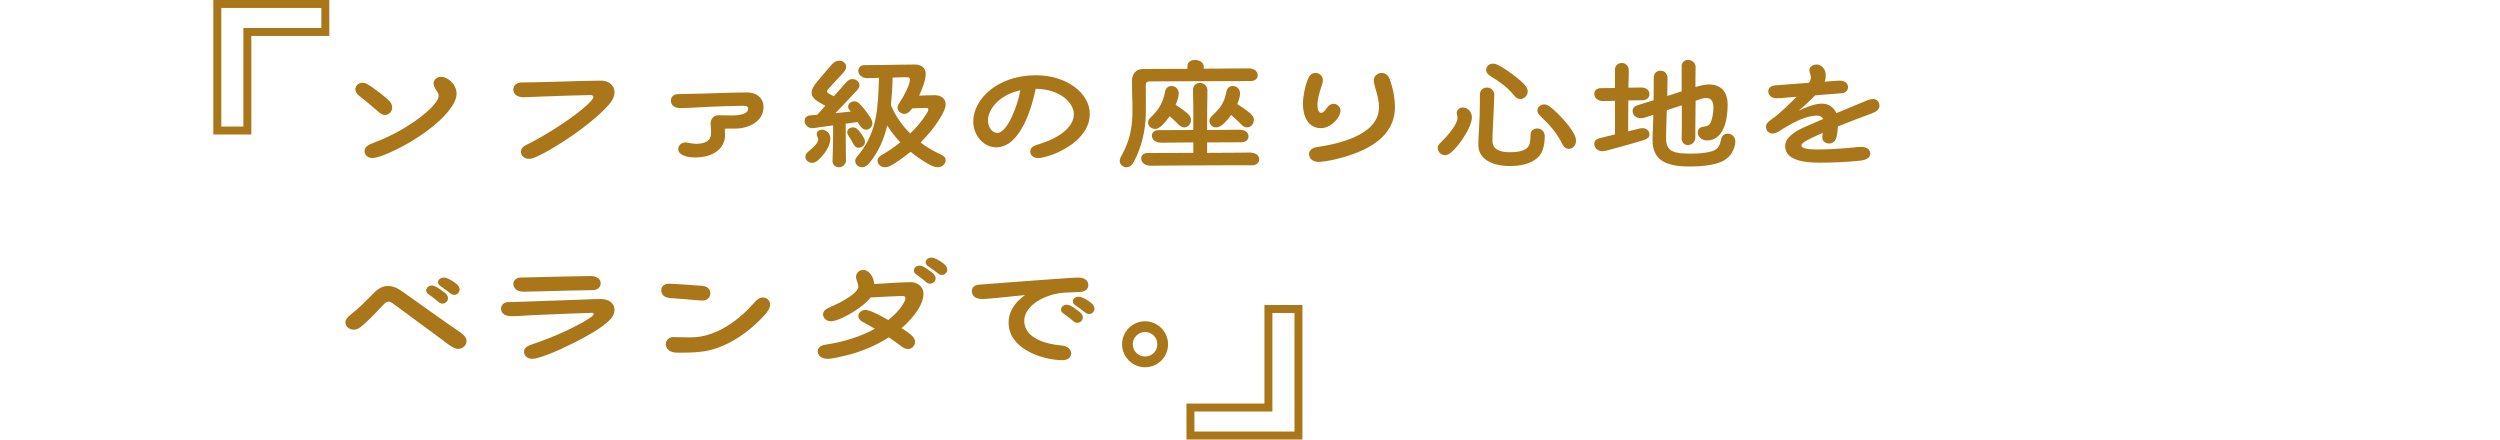 <svg width="750" height="132" viewBox="0 0 750 132" fill="none" xmlns="http://www.w3.org/2000/svg">
<path d="M132.325 23.039C133.245 23.039 134.257 23.499 135.131 24.281C136.189 25.201 136.971 26.581 136.971 28.099C136.971 33.435 126.345 41.761 116.317 46.039C115.213 46.499 112.959 47.419 111.717 47.419C110.199 47.419 109.371 46.361 109.371 45.303C109.371 44.061 110.521 43.417 112.039 42.865C121.883 39.139 128.139 33.849 130.117 31.503C131.313 30.077 131.589 29.387 131.589 28.697C131.589 27.455 130.071 26.581 130.071 25.017C130.071 24.143 130.853 23.039 132.325 23.039ZM108.727 24.833C109.509 24.833 110.245 25.201 111.441 26.029C112.959 27.087 115.397 28.927 116.593 30.077C117.329 30.813 117.651 31.411 117.651 32.331C117.651 33.435 116.685 34.493 115.489 34.493C114.523 34.493 113.879 33.849 113.097 33.159C111.855 32.055 109.555 30.169 107.991 28.927C107.117 28.237 106.611 27.639 106.611 26.719C106.611 25.937 107.347 24.833 108.727 24.833ZM156.429 24.741C160.201 24.741 171.885 24.373 174.691 24.281C176.347 24.235 178.555 24.189 180.303 24.189C182.741 24.189 184.351 25.661 184.351 27.639C184.351 29.295 183.431 30.675 181.637 32.515C176.393 37.897 167.883 43.463 162.869 46.085C161.351 46.867 159.879 47.649 158.683 47.649C157.257 47.649 156.291 46.729 156.291 45.579C156.291 44.613 156.797 43.969 158.085 43.371C163.881 40.565 172.299 35.045 176.071 31.549C177.313 30.399 178.003 29.525 178.003 29.111C178.003 28.697 177.727 28.513 177.037 28.513C176.163 28.513 166.549 28.789 162.179 28.973C160.247 29.065 158.223 29.157 156.981 29.157C155.233 29.157 153.991 28.283 153.991 26.857C153.991 25.753 154.865 24.741 156.429 24.741ZM203.428 28.237C207.108 28.191 215.204 27.961 218.792 27.823C220.954 27.777 222.794 27.731 224.174 27.731C227.072 27.731 229.05 29.479 229.05 32.101C229.05 36.517 224.496 38.587 220.448 38.587H217.872C217.596 38.587 217.458 38.725 217.458 38.909C217.458 39.323 217.504 40.013 217.504 40.565C217.504 44.613 213.916 47.235 208.488 47.235C205.498 47.235 203.474 46.269 203.474 44.751C203.474 43.601 204.44 42.727 205.682 42.727C206.05 42.727 206.418 42.819 206.832 42.911C207.43 43.003 208.074 43.141 208.81 43.141C211.8 43.141 213.318 42.083 213.318 39.967C213.318 39.599 213.272 38.955 213.272 38.357C213.226 37.805 213.18 37.345 213.18 37.069C213.18 35.597 214.146 34.585 215.526 34.585H216.86C217.78 34.631 218.976 34.631 219.804 34.631C222.61 34.631 224.45 33.849 224.45 32.699C224.45 32.055 224.036 31.733 222.978 31.733C221.414 31.733 213.272 31.963 209.868 32.193C208.028 32.285 205.59 32.423 204.072 32.423C202.278 32.423 201.266 31.549 201.266 30.123C201.266 29.019 202.186 28.237 203.428 28.237ZM257.294 36.609L253.706 37.115L253.752 45.809C253.752 46.591 253.798 47.281 253.798 48.155C253.798 49.351 252.74 50.179 251.636 50.179C250.44 50.179 249.75 49.259 249.75 48.339C249.75 47.603 249.796 46.361 249.842 45.533C249.934 44.015 249.934 40.289 249.934 37.621L246.116 38.127C245.104 38.265 244.276 38.449 243.586 38.449C242.39 38.449 241.378 37.345 241.378 36.241C241.378 35.321 242.022 34.677 243.218 34.585L245.15 34.447C245.794 33.757 246.668 32.791 247.588 31.733C246.76 31.273 245.84 30.767 245.288 30.399C244.138 29.617 243.494 28.927 243.494 27.685C243.494 26.627 244.368 25.431 245.288 24.327C246.714 22.579 247.91 21.245 249.428 19.497C249.98 18.853 250.67 18.209 251.774 18.209C252.97 18.209 253.844 19.037 253.844 20.049C253.844 20.831 253.384 21.429 252.418 22.441C251.176 23.775 248.784 26.305 248.462 26.719C248.186 27.087 248.094 27.225 248.094 27.409C248.094 27.593 248.186 27.777 248.462 27.961C248.876 28.237 249.474 28.559 250.164 28.881C251.59 27.225 252.924 25.753 253.614 24.971C254.166 24.373 254.718 23.729 255.776 23.729C256.926 23.729 257.846 24.603 257.846 25.569C257.846 26.397 257.202 26.995 256.466 27.777C254.81 29.571 252.418 32.055 250.624 33.941L255.224 33.481C254.672 32.791 254.442 32.469 254.442 31.963C254.442 31.181 255.27 30.399 256.282 30.399C257.248 30.399 257.754 30.997 258.49 31.779C259.272 32.653 259.962 33.573 260.652 34.585C261.296 35.551 261.71 36.149 261.71 37.023C261.71 37.897 260.928 38.909 259.824 38.909C258.95 38.909 258.444 38.357 257.754 37.345L257.294 36.609ZM282.18 46.315C283.238 46.821 283.698 47.281 283.698 48.063C283.698 49.167 282.64 50.179 281.306 50.179C280.432 50.179 279.42 49.719 278.454 49.167C276.522 48.063 274.728 46.821 273.164 45.533C271.6 46.821 269.898 48.063 268.058 49.213C267.138 49.765 266.31 50.179 265.482 50.179C264.286 50.179 263.274 49.305 263.274 48.201C263.274 47.419 263.734 46.959 264.608 46.453C266.586 45.303 268.426 44.061 270.082 42.681C268.564 41.071 267.23 39.369 266.172 37.667C265.16 41.807 263.55 45.579 260.928 48.753C260.284 49.535 259.548 50.179 258.674 50.179C257.57 50.179 256.558 49.351 256.558 48.293C256.558 47.419 257.248 46.867 257.938 45.993C263.182 39.231 263.412 32.331 263.688 23.361C262.538 23.407 261.158 23.453 260.146 23.453C258.582 23.453 257.478 22.349 257.478 21.291C257.478 20.233 258.306 19.543 259.226 19.543C260.1 19.543 265.39 19.497 270.266 19.405C271.462 19.405 273.072 19.359 274.544 19.359C276.522 19.359 277.718 20.555 277.718 22.027C277.718 23.223 277.442 24.281 277.028 25.523C276.706 26.489 276.246 27.593 275.74 28.697C276.384 28.651 277.12 28.651 277.902 28.605C278.868 28.559 279.788 28.559 280.478 28.559C282.456 28.559 283.698 29.709 283.698 31.273C283.698 32.469 282.916 34.033 281.72 35.919C280.616 37.713 278.73 40.197 276.154 42.773C277.948 44.107 279.972 45.303 282.18 46.315ZM267.276 31.549C268.61 34.723 270.588 37.621 273.072 40.059C274.958 38.219 276.614 36.241 277.902 34.217C278.27 33.665 278.5 33.205 278.5 32.883C278.5 32.561 278.316 32.377 277.948 32.377C277.12 32.377 275.28 32.423 273.624 32.515L273.532 32.653C272.796 33.711 272.106 34.171 271.278 34.171C270.22 34.171 269.254 33.251 269.254 32.285C269.254 31.687 269.576 31.227 269.944 30.675C271.508 28.329 272.98 25.155 272.98 23.913C272.98 23.453 272.75 23.177 272.244 23.177C271.462 23.177 270.036 23.177 267.782 23.269C267.736 26.075 267.552 28.881 267.276 31.549ZM259.502 42.543C259.502 43.463 258.628 44.337 257.57 44.337C256.742 44.337 256.328 43.785 255.96 43.095C255.592 42.359 255.224 41.807 254.856 41.209C254.488 40.611 254.166 40.243 254.166 39.645C254.166 38.771 254.948 38.219 255.868 38.219C256.788 38.219 257.386 38.725 258.444 40.243C259.088 41.209 259.502 41.807 259.502 42.543ZM246.622 38.909C247.864 38.909 249.106 40.013 249.106 41.531C249.106 43.785 247.404 46.269 245.518 47.971C244.92 48.523 244.368 48.845 243.586 48.845C242.436 48.845 241.608 47.925 241.608 47.051C241.608 46.453 241.884 45.993 242.528 45.441C243.494 44.613 245.472 43.003 245.472 41.899C245.472 41.577 245.38 41.393 245.242 41.117C245.104 40.841 245.012 40.611 245.012 40.197C245.012 39.645 245.564 38.909 246.622 38.909ZM310.746 22.579C320.13 22.579 326.938 28.007 326.938 34.171C326.938 40.979 319.578 44.751 317.048 45.855C315.07 46.729 312.632 47.419 311.482 47.419C309.872 47.419 309.09 46.453 309.09 45.487C309.09 44.567 309.504 43.877 311.574 43.279C317.922 41.393 322.154 38.035 322.154 34.263C322.154 31.089 318.428 26.765 310.7 26.627C309.688 31.595 306.376 44.199 298.832 44.199C295.198 44.199 291.978 40.749 291.978 36.425C291.978 29.709 299.338 22.579 310.746 22.579ZM299.2 39.875C302.19 39.875 305.318 31.641 306.1 27.087C299.66 28.467 296.394 32.929 296.394 36.011C296.394 38.311 297.728 39.875 299.2 39.875ZM343.728 25.661C343.728 29.479 343.82 31.503 343.728 34.769C343.59 38.863 342.578 44.153 340.094 48.615C339.496 49.719 338.714 50.179 337.886 50.179C336.92 50.179 335.908 49.351 335.908 48.247C335.908 47.557 336.414 46.775 336.782 46.085C339.91 40.243 339.772 35.045 339.726 31.227C339.68 29.065 339.588 26.259 339.588 24.281C339.588 21.981 340.968 20.693 342.9 20.693C343.774 20.693 349.938 20.647 356.24 20.647V19.773C356.24 18.715 357.206 17.979 358.448 17.979C360.196 17.979 361.116 19.037 361.116 19.865V20.601C364.014 20.601 366.636 20.555 368.476 20.555L374.64 20.509C376.02 20.509 377.308 21.199 377.308 22.579C377.308 23.729 376.342 24.327 375.146 24.327C374.134 24.327 349.018 24.373 344.97 24.419C344.05 24.419 343.728 24.741 343.728 25.661ZM374.778 45.763C376.71 45.763 377.768 46.591 377.768 47.787C377.768 48.891 376.802 49.581 375.744 49.581C374.962 49.581 356.194 49.581 349.8 49.673C347.546 49.719 346.258 49.719 345.246 49.719C343.36 49.719 342.348 48.661 342.348 47.557C342.348 46.545 343.084 45.901 344.326 45.901C344.97 45.901 351.318 45.901 357.988 45.855V42.727C355.688 42.727 353.618 42.773 352.284 42.773C350.49 42.773 349.478 42.819 348.466 42.819C346.488 42.819 345.568 41.807 345.568 40.703C345.568 39.645 346.35 39.047 347.546 39.047C348.144 39.047 353.066 39.047 357.988 39.001V31.503C357.942 30.399 357.896 28.191 357.896 27.041C357.896 25.845 358.678 24.879 359.966 24.879C361.346 24.879 362.22 25.937 362.22 27.087C362.22 28.007 362.22 30.077 362.174 31.181C362.174 31.733 362.128 35.275 362.128 39.001C364.52 39.001 366.59 38.955 367.694 38.955C368.844 38.955 370.132 38.909 371.696 38.909C373.582 38.909 374.548 39.737 374.548 40.933C374.548 41.991 373.582 42.681 372.478 42.681C372.018 42.681 367.142 42.681 362.128 42.727V45.855C365.348 45.855 368.338 45.809 370.5 45.809C371.65 45.809 373.214 45.763 374.778 45.763ZM353.618 28.007C353.618 28.697 353.388 29.663 353.02 30.629C352.928 30.905 352.79 31.181 352.698 31.457C353.802 32.147 354.676 32.745 355.642 33.527C356.516 34.217 357.298 34.907 357.298 35.965C357.298 37.069 356.516 38.219 355.274 38.219C354.308 38.219 353.756 37.575 352.928 36.747C352.284 36.103 351.594 35.459 350.904 34.861C350.26 35.781 349.57 36.655 348.788 37.437C348.052 38.173 347.316 38.679 346.488 38.679C345.384 38.679 344.418 37.805 344.418 36.747C344.418 36.011 344.878 35.505 345.522 34.907C347.408 33.067 348.834 31.089 349.478 27.685C349.708 26.397 350.444 25.799 351.456 25.799C352.606 25.799 353.618 26.719 353.618 28.007ZM372.018 28.007C372.018 28.697 371.788 29.663 371.42 30.629C371.328 30.813 371.236 31.043 371.19 31.227C372.432 32.009 373.398 32.653 374.502 33.527C375.376 34.217 376.158 34.907 376.158 35.965C376.158 37.069 375.376 38.219 374.134 38.219C373.168 38.219 372.616 37.575 371.788 36.747C371.006 35.965 370.224 35.229 369.35 34.493C368.66 35.459 367.924 36.333 367.234 36.977C366.452 37.713 365.67 38.219 364.842 38.219C363.738 38.219 362.818 37.345 362.818 36.287C362.818 35.551 363.278 35.045 363.922 34.447C365.854 32.607 367.234 31.089 367.878 27.685C368.108 26.397 368.844 25.799 369.856 25.799C371.006 25.799 372.018 26.719 372.018 28.007ZM394.65 21.889C395.8 21.889 396.858 22.671 396.858 24.097C396.858 24.741 396.582 25.477 396.26 26.489C395.938 27.501 395.248 29.571 395.248 31.411C395.248 33.205 395.708 33.849 396.352 33.849C397.042 33.849 397.502 33.113 398.054 32.377C398.606 31.641 399.204 31.135 400.078 31.135C401.044 31.135 402.148 31.963 402.148 33.251C402.148 35.091 399.434 38.449 396.26 38.449C392.258 38.449 390.878 34.585 390.878 31.181C390.878 28.835 391.568 25.799 392.166 24.235C392.626 22.993 393.224 21.889 394.65 21.889ZM414.522 21.889C415.764 21.889 416.5 22.717 416.914 23.729C417.236 24.649 418.478 28.099 418.478 32.101C418.478 41.117 410.244 45.487 400.63 47.787C398.882 48.201 396.582 48.569 395.662 48.569C393.822 48.569 392.718 47.603 392.718 46.177C392.718 45.119 393.684 44.337 394.972 44.153C401.412 43.187 413.694 40.565 413.694 32.193C413.694 30.445 413.326 28.835 412.636 26.581C412.36 25.661 412.13 24.649 412.13 24.097C412.13 22.855 413.234 21.889 414.522 21.889ZM450.494 20.095C452.518 21.291 455.784 23.637 457.394 25.431C458.084 26.259 458.314 26.765 458.314 27.455C458.314 28.651 457.256 29.709 456.106 29.709C455.14 29.709 454.588 29.111 454.036 28.421C452.334 26.259 449.62 24.327 447.55 23.085C446.308 22.349 445.848 21.751 445.848 21.015C445.848 19.911 446.722 19.083 447.964 19.083C448.608 19.083 449.39 19.451 450.494 20.095ZM446.124 26.259C447.32 26.259 448.286 27.225 448.286 28.421C448.286 29.433 448.01 35.459 447.872 38.081C447.78 39.553 447.734 41.255 447.734 42.267C447.734 44.567 449.528 45.671 452.978 45.671C456.428 45.671 458.406 44.889 458.866 43.187C459.096 42.313 459.096 41.715 459.188 40.197C459.234 39.231 460.062 38.541 461.166 38.541C462.454 38.541 463.42 39.507 463.42 40.887C463.42 42.313 463.236 43.647 462.822 44.935C461.81 48.017 458.176 49.811 453.024 49.811C447.136 49.811 443.502 47.419 443.502 43.463C443.502 42.083 443.594 40.059 443.732 38.219C443.87 36.287 443.962 32.975 443.962 30.629V28.329C444.008 27.133 444.836 26.259 446.124 26.259ZM465.352 32.285C468.112 34.585 470.826 37.713 472.068 39.921C472.574 40.795 472.804 41.485 472.804 42.267C472.804 43.555 471.838 44.659 470.688 44.659C469.63 44.659 469.078 43.969 468.618 43.049C467.238 40.243 465.168 37.713 462.408 35.091C461.626 34.355 461.212 33.895 461.212 33.159C461.212 32.147 462.132 31.319 463.282 31.319C464.11 31.319 464.708 31.779 465.352 32.285ZM441.57 35.183C441.57 35.965 441.294 36.931 440.834 38.035C439.914 40.197 437.798 43.417 435.774 45.349C434.946 46.177 434.164 46.545 433.474 46.545C432.324 46.545 431.312 45.533 431.312 44.429C431.312 43.785 431.588 43.325 432.416 42.543C434.302 40.657 435.866 38.863 436.74 37.069C437.016 36.471 437.246 36.057 437.246 35.321C437.246 34.861 437.016 34.309 437.016 33.987C437.016 32.975 437.798 32.239 438.856 32.239C440.328 32.239 441.57 33.573 441.57 35.183ZM518.344 40.105C519.54 40.105 520.598 41.071 520.598 42.405C520.598 43.739 520.046 45.073 519.402 46.085C517.47 49.075 513.054 49.811 507.764 49.949H506.66C499.208 49.949 495.758 47.649 495.758 41.991C495.758 40.887 495.85 39.461 495.896 37.759C495.942 36.701 495.988 35.597 495.988 34.447C495.666 34.539 495.39 34.631 495.16 34.723C493.734 35.229 492.906 35.459 492.216 35.459C490.79 35.459 489.778 34.493 489.778 33.297C489.778 32.331 490.422 31.779 491.618 31.457C492.354 31.227 494.056 30.721 496.08 30.077C496.126 27.685 496.126 25.339 496.126 23.315C496.126 22.165 496.862 21.199 498.15 21.199C499.53 21.199 500.266 22.303 500.266 23.453C500.266 24.419 500.22 26.489 500.174 28.789C501.692 28.329 503.21 27.823 504.498 27.409V19.773C504.498 18.899 505.188 17.979 506.476 17.979C507.718 17.979 508.684 18.991 508.684 20.095C508.684 20.417 508.638 21.613 508.638 22.763V26.121C510.156 25.661 511.398 25.339 512.64 25.339C516.734 25.339 518.298 28.007 518.298 31.411C518.298 36.241 516.964 42.129 512.088 42.129C510.432 42.129 509.328 40.979 509.328 39.737C509.328 38.771 509.972 38.081 511.168 37.989C512.134 37.897 512.778 37.621 513.192 36.747C513.606 35.827 514.02 34.171 514.02 32.331C514.02 30.491 513.468 29.387 511.812 29.387C511.076 29.387 510.202 29.709 508.684 30.215C508.592 35.045 508.592 40.381 508.592 41.301C508.592 42.589 507.534 43.509 506.338 43.509C505.326 43.509 504.498 42.727 504.498 41.623C504.498 40.795 504.544 39.691 504.544 38.403V31.595C503.072 32.055 501.508 32.607 500.036 33.067L499.898 37.529C499.852 38.495 499.806 40.243 499.806 41.485C499.806 45.625 502.474 46.085 507.074 46.085C509.604 46.085 511.72 45.947 513.652 45.349C515.492 44.797 515.952 43.555 516.366 41.715C516.596 40.703 517.286 40.105 518.344 40.105ZM492.814 38.449C494.01 38.449 494.838 39.323 494.838 40.289C494.838 41.255 494.148 41.669 493.228 41.991C491.572 42.543 485.27 44.291 483.43 44.797C482.326 45.119 481.406 45.349 480.67 45.349C479.244 45.349 478.278 44.291 478.278 43.187C478.278 41.991 479.244 41.577 480.302 41.347C481.13 41.163 482.74 40.749 484.488 40.335V30.215C484.212 30.215 483.936 30.261 483.706 30.261C482.648 30.307 481.36 30.307 480.808 30.307C479.29 30.307 478.278 29.295 478.278 28.145C478.278 27.179 479.014 26.443 480.256 26.443C480.716 26.443 482.51 26.443 484.488 26.397V20.923C484.488 19.543 485.546 18.899 486.558 18.899C487.57 18.899 488.628 19.635 488.628 21.153C488.628 22.073 488.628 23.177 488.582 24.143C488.536 24.695 488.536 25.431 488.536 26.305H488.904C490.054 26.259 491.756 26.259 492.446 26.259C493.78 26.259 494.838 26.995 494.838 28.283C494.838 29.249 494.01 30.077 492.722 30.077C492.4 30.077 490.514 30.077 488.49 30.123C488.444 33.343 488.444 36.977 488.444 39.415C489.364 39.185 490.146 39.001 490.606 38.863C491.572 38.633 492.216 38.449 492.814 38.449ZM561.86 29.709C563.056 29.709 563.838 30.583 563.838 31.687C563.838 32.837 562.918 33.527 561.4 34.079C559.33 34.815 555.328 36.333 551.372 37.943C551.28 39.415 551.096 40.887 550.774 41.669C550.452 42.451 549.716 43.049 548.75 43.049C547.416 43.049 546.68 42.175 546.68 41.301C546.68 40.933 546.726 40.427 546.818 39.875C545.576 40.381 544.426 40.933 543.46 41.393C541.574 42.313 540.424 43.003 540.424 43.647C540.424 44.521 542.402 44.843 545.024 44.843C547.692 44.843 550.866 44.705 555.098 44.337C556.156 44.245 557.306 44.061 558.456 44.061C560.066 44.061 561.078 44.935 561.078 46.085C561.078 47.097 560.25 47.971 558.042 48.201C553.58 48.661 549.762 48.799 545.76 48.799C537.342 48.799 535.548 46.269 535.548 43.785C535.548 41.347 538.308 39.507 541.068 38.265C543.322 37.253 545.208 36.425 546.956 35.689C546.634 35.091 546.082 34.677 545.162 34.677C542.218 34.677 538.722 36.241 534.904 38.633C534.168 39.093 532.88 40.059 531.776 40.059C530.626 40.059 529.798 39.231 529.798 38.035C529.798 36.701 531.316 35.965 532.328 35.183C534.214 33.711 536.79 31.273 538.998 29.019L536.284 29.249C534.996 29.387 533.754 29.479 532.88 29.479C531.454 29.479 530.488 28.605 530.488 27.409C530.488 26.305 531.454 25.707 532.466 25.615L542.678 24.833C543.092 24.281 543.276 23.775 543.276 23.315C543.276 22.487 542.816 21.843 542.816 21.061C542.816 20.187 543.69 19.359 544.932 19.359C546.45 19.359 547.738 20.693 547.738 22.625C547.738 23.177 547.646 23.821 547.416 24.511C548.98 24.373 551.096 24.189 551.878 24.189C553.488 24.189 554.408 24.971 554.408 26.167C554.408 27.041 553.718 27.869 552.568 27.961C551.786 28.053 548.244 28.283 544.564 28.605C543.138 30.077 541.344 31.779 539.596 33.205C541.988 32.055 544.61 31.089 546.588 31.089C548.658 31.089 550.176 32.239 550.912 33.941L559.008 30.583C560.388 29.985 561.216 29.709 561.86 29.709ZM133.107 83.269C133.659 83.269 134.165 83.453 134.717 83.729C135.361 84.051 136.005 84.419 136.741 85.017C137.431 85.569 137.891 86.121 137.891 86.811C137.891 87.823 137.063 88.467 136.281 88.467C135.683 88.467 135.361 88.191 134.809 87.777C134.303 87.363 133.383 86.673 132.693 86.213C132.049 85.753 131.405 85.431 131.405 84.649C131.405 83.913 132.187 83.269 133.107 83.269ZM129.565 85.661C130.117 85.661 130.623 85.891 131.221 86.259C131.819 86.627 132.417 87.041 133.199 87.639C133.843 88.145 134.395 88.697 134.395 89.479C134.395 90.491 133.475 91.089 132.785 91.089C132.141 91.089 131.819 90.859 131.313 90.399C130.807 89.939 129.887 89.249 129.197 88.743C128.553 88.283 127.863 87.915 127.863 87.133C127.863 86.305 128.645 85.661 129.565 85.661ZM105.415 94.217C107.255 92.837 110.567 89.525 111.947 88.099C113.419 86.535 114.845 85.799 116.363 85.799C118.111 85.799 119.399 86.489 121.239 87.823C124.459 90.123 133.383 96.517 136.419 98.541C138.995 100.243 139.961 101.071 139.961 102.313C139.961 103.509 138.903 104.659 137.431 104.659C135.959 104.659 134.027 102.957 132.555 101.853C130.991 100.703 120.411 92.883 119.077 91.917C117.789 90.997 117.237 90.491 116.547 90.491C115.903 90.491 115.489 90.905 114.707 91.733C113.373 93.113 111.487 95.183 109.877 96.655C108.543 97.897 107.439 98.909 106.151 98.909C104.541 98.909 103.621 97.713 103.621 96.747C103.621 95.873 104.219 95.091 105.415 94.217ZM156.013 83.269C157.899 83.177 165.673 83.085 171.929 82.901C173.401 82.855 175.793 82.809 177.173 82.809C178.875 82.809 180.209 83.591 180.209 85.017C180.209 86.305 179.013 87.041 177.863 87.041C175.885 87.041 166.317 87.271 161.947 87.409C160.889 87.455 158.589 87.501 156.979 87.501C155.001 87.501 153.989 86.351 153.989 85.155C153.989 84.189 154.863 83.315 156.013 83.269ZM152.379 90.629C154.679 90.629 168.479 90.077 175.471 89.847C176.759 89.801 178.967 89.709 180.301 89.709C182.233 89.709 184.349 90.629 184.349 92.975C184.349 94.769 183.061 96.287 179.611 98.633C176.299 100.887 169.215 104.475 165.167 106.039C163.695 106.591 161.073 107.649 159.647 107.649C158.175 107.649 157.209 106.683 157.209 105.533C157.209 104.199 158.497 103.693 159.693 103.279C166.087 101.163 172.527 98.127 175.885 96.057C177.311 95.183 178.093 94.585 178.093 94.263C178.093 94.033 177.909 93.849 177.541 93.849C176.575 93.849 161.119 94.447 158.957 94.585C157.485 94.677 155.185 94.861 153.621 94.861C150.861 94.861 150.309 93.573 150.309 92.515C150.309 91.549 151.229 90.629 152.379 90.629ZM200.633 85.109C202.059 85.109 209.465 85.661 210.661 85.753C212.317 85.891 213.099 86.857 213.099 88.007C213.099 89.341 211.995 90.169 210.707 90.169C210.293 90.169 209.511 90.077 208.683 90.031C206.935 89.893 203.577 89.571 201.231 89.433C199.253 89.295 198.379 88.421 198.379 87.041C198.379 85.891 199.345 85.109 200.633 85.109ZM202.059 101.117C202.565 101.117 203.255 101.117 204.129 101.163C205.279 101.209 206.245 101.209 207.257 101.209C214.893 101.209 221.609 96.011 225.979 91.135C226.853 90.123 227.635 89.249 228.877 89.249C230.165 89.249 231.039 90.215 231.039 91.457C231.039 92.377 230.303 93.527 229.153 94.769C223.587 100.795 216.687 104.843 210.201 105.533C207.671 105.809 205.417 105.809 203.347 105.809C200.909 105.809 199.759 104.751 199.759 103.141C199.759 102.037 200.725 101.117 202.059 101.117ZM283.03 79.037C283.72 79.589 284.18 80.141 284.18 80.831C284.18 81.843 283.352 82.487 282.57 82.487C281.972 82.487 281.65 82.211 281.098 81.797C280.592 81.383 279.672 80.693 278.982 80.233C278.338 79.773 277.694 79.451 277.694 78.669C277.694 77.933 278.476 77.289 279.396 77.289C279.948 77.289 280.454 77.473 281.006 77.749C281.65 78.071 282.294 78.439 283.03 79.037ZM279.488 81.659C280.132 82.165 280.684 82.717 280.684 83.499C280.684 84.511 279.764 85.109 279.074 85.109C278.43 85.109 278.108 84.879 277.602 84.419C277.096 83.959 276.176 83.269 275.486 82.763C274.842 82.303 274.152 81.935 274.152 81.153C274.152 80.325 274.934 79.681 275.854 79.681C276.406 79.681 276.912 79.911 277.51 80.279C278.108 80.647 278.706 81.061 279.488 81.659ZM273.37 84.649C274.934 84.649 277.05 85.799 277.05 88.191C277.05 89.479 276.544 90.951 275.624 92.515C274.336 94.677 272.542 96.655 270.472 98.449C271.07 98.817 271.668 99.185 272.082 99.507C273.692 100.657 274.52 101.485 274.52 102.589C274.52 103.831 273.416 104.705 272.404 104.705C271.53 104.705 270.932 104.337 269.644 103.325C268.816 102.681 267.758 101.945 266.654 101.209C262.652 103.739 258.144 105.579 254.004 106.591C251.888 107.097 249.634 107.649 248.254 107.649C246.46 107.649 245.31 106.683 245.31 105.349C245.31 104.383 246.092 103.601 247.794 103.371C253.222 102.589 258.328 100.887 262.468 98.633C261.226 97.897 260.076 97.253 259.202 96.793C258.236 96.287 257.5 95.781 257.5 94.769C257.5 94.033 258.282 92.975 259.616 92.975C260.444 92.975 261.732 93.527 263.158 94.217C263.986 94.631 265.228 95.275 266.47 96.011C268.172 94.677 269.598 93.251 270.61 91.687C271.208 90.767 271.622 90.031 271.622 89.525C271.622 89.019 271.392 88.789 270.748 88.789C269.828 88.789 264.86 89.019 261.18 89.249C259.11 91.917 254.878 94.355 252.762 95.321C251.474 95.919 250.186 96.379 249.266 96.379C247.932 96.379 246.92 95.413 246.92 94.309C246.92 93.343 247.656 92.699 249.174 92.055C252.716 90.583 257.5 87.869 257.5 85.983C257.5 84.879 256.81 84.097 256.81 82.993C256.81 82.027 257.684 80.969 258.972 80.969C259.846 80.969 260.582 81.475 261.18 82.257C261.778 83.039 262.146 83.959 262.284 85.201L269.368 84.787C270.748 84.695 272.312 84.649 273.37 84.649ZM318.45 103.647C320.658 103.831 321.348 105.119 321.348 105.993C321.348 106.959 320.658 108.063 318.68 108.063H318.542C312.378 107.925 302.58 104.521 302.58 96.839C302.58 92.975 304.972 90.307 307.548 88.513C304.65 88.835 301.338 89.157 299.452 89.341C297.796 89.479 295.68 89.709 294.668 89.709C292.644 89.709 291.54 88.743 291.54 87.317C291.54 86.259 292.368 85.477 293.794 85.385C300.142 84.925 314.08 83.821 319.922 83.453C320.842 83.407 322.314 83.269 323.418 83.269C325.488 83.269 326.5 84.235 326.5 85.569C326.5 86.673 325.534 87.547 323.97 87.593C322.912 87.639 321.44 87.685 319.692 87.777C313.436 88.053 307.272 91.733 307.272 96.241C307.272 101.531 313.988 103.279 318.45 103.647ZM327.19 90.767C327.88 91.319 328.34 91.871 328.34 92.561C328.34 93.573 327.512 94.217 326.73 94.217C326.132 94.217 325.81 93.941 325.258 93.527C324.752 93.113 323.832 92.423 323.142 91.963C322.498 91.503 321.854 91.181 321.854 90.399C321.854 89.663 322.636 89.019 323.556 89.019C324.108 89.019 324.614 89.203 325.166 89.479C325.81 89.801 326.454 90.169 327.19 90.767ZM323.648 93.389C324.292 93.895 324.844 94.447 324.844 95.229C324.844 96.241 323.924 96.839 323.234 96.839C322.59 96.839 322.268 96.609 321.762 96.149C321.256 95.689 320.336 94.999 319.646 94.493C319.002 94.033 318.312 93.665 318.312 92.883C318.312 92.055 319.094 91.411 320.014 91.411C320.566 91.411 321.072 91.641 321.67 92.009C322.268 92.377 322.866 92.791 323.648 93.389ZM343.52 110.179C339.748 110.179 336.62 107.097 336.62 103.279C336.62 99.461 339.748 96.379 343.52 96.379C347.338 96.379 350.42 99.553 350.42 103.279C350.42 107.097 347.338 110.179 343.52 110.179ZM343.52 106.959C345.59 106.959 347.2 105.303 347.2 103.279C347.2 101.255 345.59 99.599 343.52 99.599C341.496 99.599 339.84 101.255 339.84 103.279C339.84 105.303 341.496 106.959 343.52 106.959Z" fill="#A97619"/>
<path d="M388.344 93.89H381.718V123.454H358.326V129.468H388.344V93.89ZM390.73 131.854H355.939V121.068H379.332V91.504H390.73V131.854Z" fill="#A97619"/>
<path d="M66.387 37.962L73.012 37.962L73.012 8.397L96.405 8.397L96.405 2.384L66.387 2.384L66.387 37.962ZM64.001 -0.002L98.791 -0.002L98.791 10.783L75.398 10.783L75.398 40.348L64.001 40.348L64.001 -0.002Z" fill="#A97619"/>
</svg>
